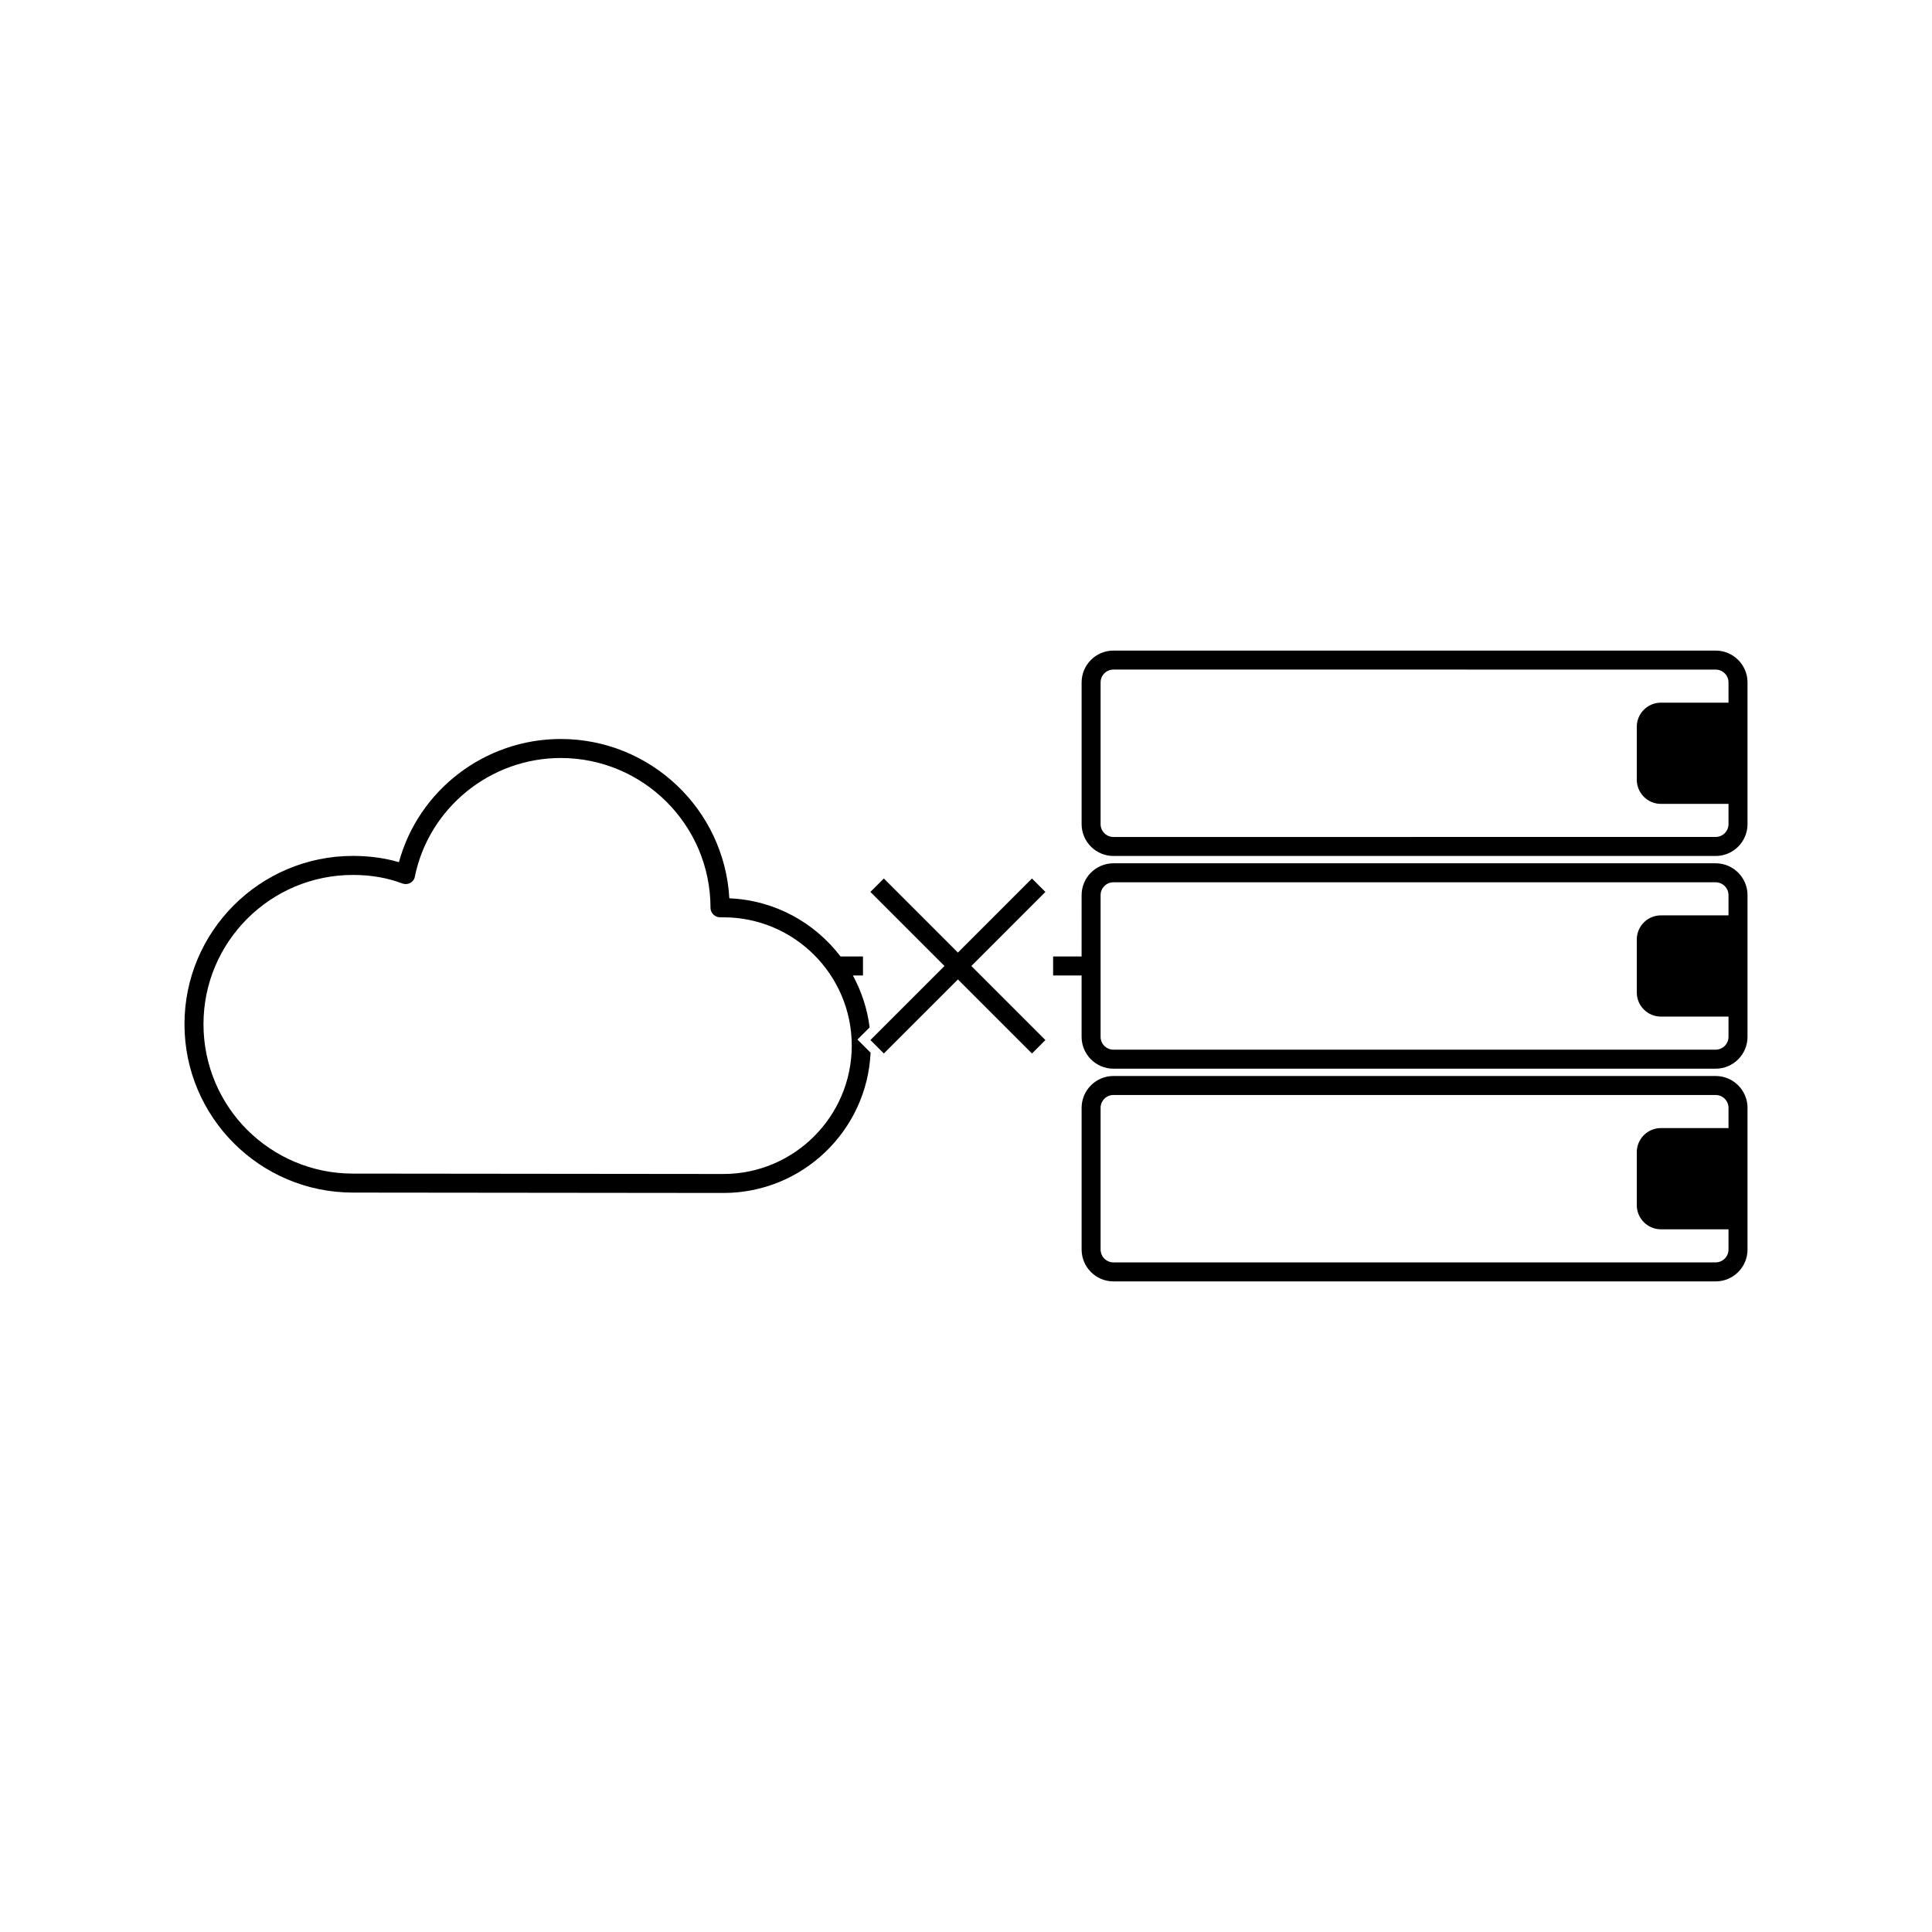 <?xml version="1.0" encoding="UTF-8"?>
<!-- Uploaded to: ICON Repo, www.svgrepo.com, Generator: ICON Repo Mixer Tools -->
<svg fill="#000000" width="800px" height="800px" version="1.1" viewBox="144 144 512 512" xmlns="http://www.w3.org/2000/svg">
 <g>
  <path d="m598.67 316.41h-159.59c-4.656 0-8.441 3.789-8.441 8.441v37.551c0 4.656 3.789 8.441 8.441 8.441h159.59c4.656 0 8.441-3.789 8.441-8.441v-37.551c0-4.652-3.789-8.441-8.441-8.441zm3.402 13.801h-17.906c-3.535 0-6.402 2.867-6.402 6.402v14.023c0 3.535 2.867 6.402 6.402 6.402h17.906v5.359c0 1.879-1.523 3.406-3.406 3.406l-159.59 0.004c-1.879 0-3.406-1.527-3.406-3.406v-37.551c0-1.879 1.523-3.406 3.406-3.406l159.59 0.004c1.879 0 3.406 1.527 3.406 3.406z"/>
  <path d="m598.67 372.78h-159.59c-4.656 0-8.441 3.789-8.441 8.441l-0.004 16.258h-7.547v5.039h7.547v16.254c0 4.656 3.789 8.441 8.441 8.441h159.59c4.656 0 8.441-3.789 8.441-8.441v-37.551c0-4.652-3.789-8.441-8.441-8.441zm3.402 13.801h-17.906c-3.535 0-6.402 2.867-6.402 6.402v14.023c0 3.535 2.867 6.402 6.402 6.402h17.906v5.359c0 1.879-1.523 3.406-3.406 3.406l-159.59 0.004c-1.879 0-3.406-1.527-3.406-3.406v-37.551c0-1.879 1.523-3.406 3.406-3.406l159.59 0.004c1.879 0 3.406 1.527 3.406 3.406z"/>
  <path d="m598.67 429.15h-159.59c-4.656 0-8.441 3.789-8.441 8.441v37.551c0 4.656 3.789 8.441 8.441 8.441h159.59c4.656 0 8.441-3.789 8.441-8.441v-37.551c0-4.652-3.789-8.441-8.441-8.441zm3.402 13.801h-17.906c-3.535 0-6.402 2.867-6.402 6.402v14.023c0 3.535 2.867 6.402 6.402 6.402h17.906v5.359c0 1.879-1.523 3.406-3.406 3.406l-159.59 0.004c-1.879 0-3.406-1.527-3.406-3.406v-37.551c0-1.879 1.523-3.406 3.406-3.406l159.59 0.004c1.879 0 3.406 1.527 3.406 3.406z"/>
  <path d="m374.46 416.27c-0.605-4.934-2.168-9.57-4.434-13.754h2.672v-5.039h-5.945c-6.852-8.969-17.434-14.914-29.473-15.418-1.309-23.527-20.859-42.219-44.688-42.219-20.102 0-37.684 13.551-42.875 32.648-3.777-1.109-7.859-1.664-12.191-1.664-24.637 0-44.637 20-44.637 44.586 0 24.637 20 44.637 44.637 44.637l98.191 0.102c20.91 0 38.039-16.477 38.996-37.18l-3.477-3.477zm-38.746 38.848-98.191-0.102c-10.934 0-20.809-4.434-28.012-11.586-7.152-7.152-11.586-17.078-11.586-28.012 0-21.816 17.734-39.551 39.598-39.551 4.734 0 9.168 0.754 13.098 2.266 0.656 0.25 1.461 0.203 2.117-0.152 0.605-0.352 1.109-0.957 1.211-1.715 3.727-18.188 20-31.387 38.641-31.387 21.914 0 39.699 17.785 39.699 39.699 0 1.359 1.16 2.519 2.519 2.519h0.906c18.742 0 34.008 15.215 34.008 34.008 0 18.746-15.266 34.012-34.008 34.012z"/>
  <path d="m417.48 376.81-19.625 19.629-19.629-19.629-3.562 3.562 19.629 19.629-19.629 19.625 3.562 3.562 19.629-19.625 19.625 19.625 3.562-3.562-19.625-19.625 19.625-19.629z"/>
 </g>
</svg>